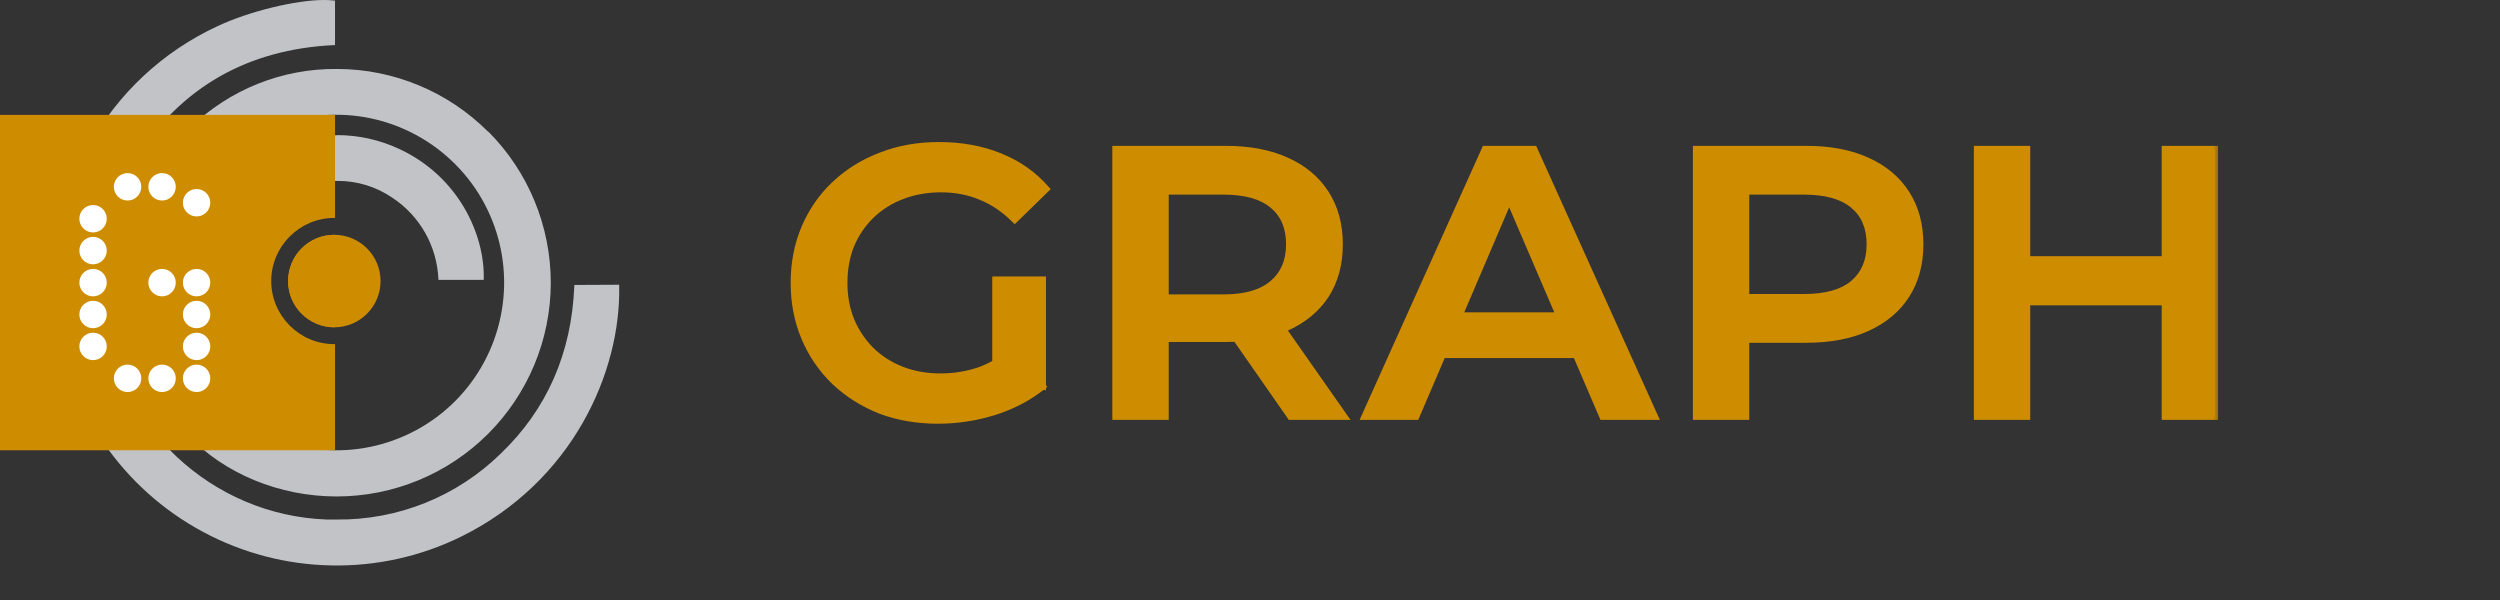 <svg width="175" height="42" viewBox="0 0 175 42" fill="none" xmlns="http://www.w3.org/2000/svg">
<rect x="0" y="0" width="175" height="42" fill="#333333" stroke="none"/>
<mask id="path-1-outside-1_8816_16072" maskUnits="userSpaceOnUse" x="54.406" y="9.156" width="101" height="21" fill="black">
<rect fill="white" x="54.406" y="9.156" width="101" height="21"/>
<path d="M65.659 29.424C64.198 29.424 62.852 29.192 61.623 28.729C60.411 28.247 59.351 27.579 58.442 26.724C57.533 25.851 56.83 24.826 56.331 23.65C55.832 22.474 55.582 21.191 55.582 19.802C55.582 18.412 55.832 17.129 56.331 15.953C56.83 14.777 57.533 13.761 58.442 12.906C59.369 12.033 60.447 11.364 61.676 10.901C62.906 10.42 64.251 10.18 65.712 10.18C67.298 10.18 68.723 10.438 69.989 10.955C71.272 11.471 72.35 12.229 73.223 13.226L71.031 15.365C70.3 14.634 69.507 14.1 68.652 13.761C67.815 13.405 66.888 13.226 65.873 13.226C64.892 13.226 63.984 13.387 63.146 13.708C62.309 14.028 61.587 14.483 60.981 15.071C60.376 15.659 59.903 16.354 59.565 17.155C59.244 17.957 59.084 18.839 59.084 19.802C59.084 20.746 59.244 21.619 59.565 22.421C59.903 23.223 60.376 23.927 60.981 24.532C61.587 25.12 62.3 25.575 63.12 25.895C63.939 26.216 64.848 26.377 65.846 26.377C66.772 26.377 67.663 26.234 68.519 25.949C69.392 25.646 70.22 25.147 71.004 24.452L72.982 27.045C72.002 27.829 70.862 28.426 69.561 28.835C68.278 29.227 66.977 29.424 65.659 29.424ZM69.695 26.59V19.588H72.982V27.045L69.695 26.59ZM78.099 29.156V10.447H85.797C87.454 10.447 88.871 10.714 90.047 11.249C91.241 11.783 92.158 12.549 92.8 13.547C93.441 14.545 93.762 15.73 93.762 17.102C93.762 18.474 93.441 19.659 92.8 20.657C92.158 21.637 91.241 22.394 90.047 22.929C88.871 23.445 87.454 23.704 85.797 23.704H80.024L81.574 22.127V29.156H78.099ZM90.341 29.156L85.61 22.367H89.325L94.083 29.156H90.341ZM81.574 22.501L80.024 20.844H85.637C87.169 20.844 88.318 20.514 89.085 19.855C89.868 19.196 90.261 18.278 90.261 17.102C90.261 15.908 89.868 14.991 89.085 14.349C88.318 13.708 87.169 13.387 85.637 13.387H80.024L81.574 11.676V22.501ZM95.538 29.156L103.957 10.447H107.378L115.824 29.156H112.189L104.946 12.291H106.336L99.119 29.156H95.538ZM99.413 24.826L100.349 22.1H110.452L111.387 24.826H99.413ZM118.738 29.156V10.447H126.436C128.093 10.447 129.509 10.714 130.686 11.249C131.879 11.783 132.797 12.549 133.438 13.547C134.08 14.545 134.401 15.73 134.401 17.102C134.401 18.474 134.08 19.659 133.438 20.657C132.797 21.655 131.879 22.421 130.686 22.955C129.509 23.49 128.093 23.757 126.436 23.757H120.663L122.213 22.127V29.156H118.738ZM122.213 22.501L120.663 20.817H126.275C127.808 20.817 128.957 20.496 129.723 19.855C130.507 19.196 130.899 18.278 130.899 17.102C130.899 15.908 130.507 14.991 129.723 14.349C128.957 13.708 127.808 13.387 126.275 13.387H120.663L122.213 11.676V22.501ZM151.555 10.447H155.03V29.156H151.555V10.447ZM141.88 29.156H138.405V10.447H141.88V29.156ZM151.822 21.138H141.586V18.171H151.822V21.138Z"/>
</mask>
<path d="M65.659 29.424C64.198 29.424 62.852 29.192 61.623 28.729C60.411 28.247 59.351 27.579 58.442 26.724C57.533 25.851 56.83 24.826 56.331 23.65C55.832 22.474 55.582 21.191 55.582 19.802C55.582 18.412 55.832 17.129 56.331 15.953C56.83 14.777 57.533 13.761 58.442 12.906C59.369 12.033 60.447 11.364 61.676 10.901C62.906 10.42 64.251 10.18 65.712 10.18C67.298 10.18 68.723 10.438 69.989 10.955C71.272 11.471 72.35 12.229 73.223 13.226L71.031 15.365C70.3 14.634 69.507 14.1 68.652 13.761C67.815 13.405 66.888 13.226 65.873 13.226C64.892 13.226 63.984 13.387 63.146 13.708C62.309 14.028 61.587 14.483 60.981 15.071C60.376 15.659 59.903 16.354 59.565 17.155C59.244 17.957 59.084 18.839 59.084 19.802C59.084 20.746 59.244 21.619 59.565 22.421C59.903 23.223 60.376 23.927 60.981 24.532C61.587 25.12 62.3 25.575 63.12 25.895C63.939 26.216 64.848 26.377 65.846 26.377C66.772 26.377 67.663 26.234 68.519 25.949C69.392 25.646 70.22 25.147 71.004 24.452L72.982 27.045C72.002 27.829 70.862 28.426 69.561 28.835C68.278 29.227 66.977 29.424 65.659 29.424ZM69.695 26.59V19.588H72.982V27.045L69.695 26.59ZM78.099 29.156V10.447H85.797C87.454 10.447 88.871 10.714 90.047 11.249C91.241 11.783 92.158 12.549 92.8 13.547C93.441 14.545 93.762 15.73 93.762 17.102C93.762 18.474 93.441 19.659 92.8 20.657C92.158 21.637 91.241 22.394 90.047 22.929C88.871 23.445 87.454 23.704 85.797 23.704H80.024L81.574 22.127V29.156H78.099ZM90.341 29.156L85.61 22.367H89.325L94.083 29.156H90.341ZM81.574 22.501L80.024 20.844H85.637C87.169 20.844 88.318 20.514 89.085 19.855C89.868 19.196 90.261 18.278 90.261 17.102C90.261 15.908 89.868 14.991 89.085 14.349C88.318 13.708 87.169 13.387 85.637 13.387H80.024L81.574 11.676V22.501ZM95.538 29.156L103.957 10.447H107.378L115.824 29.156H112.189L104.946 12.291H106.336L99.119 29.156H95.538ZM99.413 24.826L100.349 22.1H110.452L111.387 24.826H99.413ZM118.738 29.156V10.447H126.436C128.093 10.447 129.509 10.714 130.686 11.249C131.879 11.783 132.797 12.549 133.438 13.547C134.08 14.545 134.401 15.73 134.401 17.102C134.401 18.474 134.08 19.659 133.438 20.657C132.797 21.655 131.879 22.421 130.686 22.955C129.509 23.49 128.093 23.757 126.436 23.757H120.663L122.213 22.127V29.156H118.738ZM122.213 22.501L120.663 20.817H126.275C127.808 20.817 128.957 20.496 129.723 19.855C130.507 19.196 130.899 18.278 130.899 17.102C130.899 15.908 130.507 14.991 129.723 14.349C128.957 13.708 127.808 13.387 126.275 13.387H120.663L122.213 11.676V22.501ZM151.555 10.447H155.03V29.156H151.555V10.447ZM141.88 29.156H138.405V10.447H141.88V29.156ZM151.822 21.138H141.586V18.171H151.822V21.138Z" fill="#CE8D00"/>
<path d="M61.623 28.729L61.536 28.948L61.539 28.95L61.623 28.729ZM58.442 26.724L58.279 26.894L58.28 26.896L58.442 26.724ZM56.331 23.65L56.548 23.558L56.548 23.558L56.331 23.65ZM56.331 15.953L56.548 16.045L56.548 16.045L56.331 15.953ZM58.442 12.906L58.604 13.078L58.604 13.078L58.442 12.906ZM61.676 10.901L61.76 11.122L61.762 11.121L61.676 10.901ZM69.989 10.955L69.899 11.173L69.9 11.174L69.989 10.955ZM73.223 13.226L73.388 13.396L73.548 13.239L73.4 13.071L73.223 13.226ZM71.031 15.365L70.864 15.532L71.029 15.697L71.196 15.534L71.031 15.365ZM68.652 13.761L68.56 13.979L68.565 13.981L68.652 13.761ZM63.146 13.708L63.231 13.928L63.231 13.928L63.146 13.708ZM59.565 17.155L59.347 17.064L59.345 17.068L59.565 17.155ZM59.565 22.421L59.345 22.509L59.347 22.513L59.565 22.421ZM60.981 24.532L60.814 24.699L60.817 24.702L60.981 24.532ZM63.12 25.895L63.206 25.675L63.206 25.675L63.12 25.895ZM68.519 25.949L68.593 26.173L68.596 26.172L68.519 25.949ZM71.004 24.452L71.192 24.309L71.038 24.107L70.847 24.275L71.004 24.452ZM72.982 27.045L73.13 27.229L73.31 27.085L73.17 26.901L72.982 27.045ZM69.561 28.835L69.63 29.061L69.632 29.061L69.561 28.835ZM69.695 26.59H69.458V26.796L69.662 26.824L69.695 26.59ZM69.695 19.588V19.351H69.458V19.588H69.695ZM72.982 19.588H73.218V19.351H72.982V19.588ZM72.982 27.045L72.95 27.279L73.218 27.316V27.045H72.982ZM65.659 29.187C64.223 29.187 62.906 28.96 61.706 28.508L61.539 28.95C62.798 29.424 64.172 29.66 65.659 29.66V29.187ZM61.71 28.509C60.525 28.038 59.49 27.386 58.604 26.552L58.28 26.896C59.212 27.773 60.297 28.457 61.536 28.948L61.71 28.509ZM58.606 26.554C57.72 25.703 57.035 24.705 56.548 23.558L56.113 23.743C56.624 24.948 57.346 25.999 58.279 26.894L58.606 26.554ZM56.548 23.558C56.063 22.414 55.819 21.163 55.819 19.802H55.346C55.346 21.22 55.601 22.535 56.113 23.743L56.548 23.558ZM55.819 19.802C55.819 18.441 56.063 17.189 56.548 16.045L56.113 15.86C55.601 17.068 55.346 18.383 55.346 19.802H55.819ZM56.548 16.045C57.035 14.898 57.72 13.91 58.604 13.078L58.28 12.734C57.347 13.612 56.625 14.655 56.113 15.86L56.548 16.045ZM58.604 13.078C59.507 12.227 60.558 11.575 61.76 11.122L61.593 10.68C60.335 11.154 59.23 11.839 58.28 12.734L58.604 13.078ZM61.762 11.121C62.962 10.652 64.277 10.416 65.712 10.416V9.943C64.225 9.943 62.85 10.188 61.59 10.681L61.762 11.121ZM65.712 10.416C67.272 10.416 68.667 10.67 69.899 11.173L70.078 10.736C68.78 10.206 67.324 9.943 65.712 9.943V10.416ZM69.9 11.174C71.15 11.677 72.197 12.413 73.045 13.382L73.4 13.071C72.502 12.044 71.393 11.265 70.077 10.736L69.9 11.174ZM73.058 13.057L70.866 15.196L71.196 15.534L73.388 13.396L73.058 13.057ZM71.198 15.198C70.447 14.447 69.628 13.893 68.739 13.541L68.565 13.981C69.387 14.306 70.153 14.821 70.864 15.532L71.198 15.198ZM68.745 13.544C67.875 13.174 66.916 12.99 65.873 12.99V13.463C66.86 13.463 67.755 13.636 68.56 13.978L68.745 13.544ZM65.873 12.99C64.866 12.99 63.929 13.155 63.062 13.487L63.231 13.928C64.039 13.619 64.919 13.463 65.873 13.463V12.99ZM63.062 13.487C62.196 13.818 61.447 14.29 60.817 14.901L61.146 15.24C61.727 14.676 62.421 14.238 63.231 13.928L63.062 13.487ZM60.817 14.901C60.188 15.512 59.698 16.233 59.347 17.064L59.782 17.247C60.109 16.474 60.563 15.806 61.146 15.24L60.817 14.901ZM59.345 17.068C59.012 17.901 58.847 18.813 58.847 19.802H59.32C59.32 18.866 59.476 18.014 59.784 17.243L59.345 17.068ZM58.847 19.802C58.847 20.773 59.013 21.676 59.345 22.509L59.784 22.333C59.475 21.562 59.32 20.719 59.32 19.802H58.847ZM59.347 22.513C59.697 23.342 60.187 24.072 60.814 24.699L61.148 24.365C60.564 23.781 60.109 23.103 59.782 22.329L59.347 22.513ZM60.817 24.702C61.446 25.313 62.186 25.784 63.033 26.116L63.206 25.675C62.414 25.366 61.728 24.928 61.146 24.363L60.817 24.702ZM63.033 26.116C63.884 26.448 64.822 26.613 65.846 26.613V26.14C64.874 26.14 63.994 25.984 63.206 25.675L63.033 26.116ZM65.846 26.613C66.797 26.613 67.713 26.466 68.593 26.173L68.444 25.725C67.613 26.002 66.748 26.14 65.846 26.14V26.613ZM68.596 26.172C69.502 25.858 70.357 25.342 71.161 24.629L70.847 24.275C70.084 24.953 69.281 25.434 68.441 25.726L68.596 26.172ZM70.816 24.596L72.794 27.188L73.17 26.901L71.192 24.309L70.816 24.596ZM72.835 26.86C71.879 27.625 70.765 28.208 69.49 28.61L69.632 29.061C70.958 28.643 72.125 28.033 73.13 27.229L72.835 26.86ZM69.492 28.61C68.231 28.995 66.953 29.187 65.659 29.187V29.66C67.001 29.66 68.325 29.46 69.63 29.061L69.492 28.61ZM69.931 26.59V19.588H69.458V26.59H69.931ZM69.695 19.824H72.982V19.351H69.695V19.824ZM72.746 19.588V27.045H73.218V19.588H72.746ZM73.014 26.811L69.727 26.356L69.662 26.824L72.95 27.279L73.014 26.811ZM78.099 29.156H77.863V29.392H78.099V29.156ZM78.099 10.447V10.21H77.863V10.447H78.099ZM90.047 11.249L89.949 11.464L89.95 11.464L90.047 11.249ZM92.8 13.547L92.998 13.419L92.998 13.419L92.8 13.547ZM92.8 20.657L92.997 20.786L92.998 20.785L92.8 20.657ZM90.047 22.929L90.142 23.145L90.143 23.144L90.047 22.929ZM80.024 23.704L79.855 23.538L79.46 23.94H80.024V23.704ZM81.574 22.127H81.81V21.549L81.406 21.961L81.574 22.127ZM81.574 29.156V29.392H81.81V29.156H81.574ZM90.341 29.156L90.147 29.291L90.217 29.392H90.341V29.156ZM85.61 22.367V22.131H85.157L85.416 22.503L85.61 22.367ZM89.325 22.367L89.519 22.232L89.448 22.131H89.325V22.367ZM94.083 29.156V29.392H94.537L94.276 29.021L94.083 29.156ZM81.574 22.501L81.401 22.662L81.81 23.099V22.501H81.574ZM80.024 20.844V20.608H79.479L79.851 21.005L80.024 20.844ZM89.085 19.855L88.933 19.674L88.93 19.676L89.085 19.855ZM89.085 14.349L88.933 14.53L88.935 14.532L89.085 14.349ZM80.024 13.387L79.849 13.228L79.491 13.623H80.024V13.387ZM81.574 11.676H81.81V11.064L81.399 11.518L81.574 11.676ZM78.336 29.156V10.447H77.863V29.156H78.336ZM78.099 10.683H85.797V10.21H78.099V10.683ZM85.797 10.683C87.43 10.683 88.811 10.947 89.949 11.464L90.144 11.034C88.93 10.482 87.479 10.21 85.797 10.21V10.683ZM89.95 11.464C91.107 11.982 91.987 12.72 92.601 13.675L92.998 13.419C92.33 12.379 91.374 11.584 90.143 11.033L89.95 11.464ZM92.601 13.675C93.214 14.629 93.526 15.768 93.526 17.102H93.998C93.998 15.692 93.668 14.461 92.998 13.419L92.601 13.675ZM93.526 17.102C93.526 18.436 93.214 19.575 92.601 20.529L92.998 20.785C93.668 19.743 93.998 18.512 93.998 17.102H93.526ZM92.602 20.527C91.988 21.465 91.108 22.195 89.95 22.713L90.143 23.144C91.373 22.593 92.328 21.808 92.997 20.786L92.602 20.527ZM89.952 22.712C88.813 23.213 87.43 23.468 85.797 23.468V23.94C87.478 23.94 88.928 23.678 90.142 23.145L89.952 22.712ZM85.797 23.468H80.024V23.94H85.797V23.468ZM80.192 23.869L81.743 22.293L81.406 21.961L79.855 23.538L80.192 23.869ZM81.338 22.127V29.156H81.81V22.127H81.338ZM81.574 28.92H78.099V29.392H81.574V28.92ZM90.535 29.021L85.804 22.232L85.416 22.503L90.147 29.291L90.535 29.021ZM85.61 22.604H89.325V22.131H85.61V22.604ZM89.132 22.503L93.889 29.292L94.276 29.021L89.519 22.232L89.132 22.503ZM94.083 28.92H90.341V29.392H94.083V28.92ZM81.746 22.34L80.196 20.683L79.851 21.005L81.401 22.662L81.746 22.34ZM80.024 21.08H85.637V20.608H80.024V21.08ZM85.637 21.08C87.198 21.08 88.412 20.745 89.239 20.034L88.93 19.676C88.225 20.283 87.141 20.608 85.637 20.608V21.08ZM89.237 20.036C90.082 19.325 90.497 18.336 90.497 17.102H90.024C90.024 18.22 89.655 19.067 88.933 19.674L89.237 20.036ZM90.497 17.102C90.497 15.851 90.083 14.861 89.234 14.166L88.935 14.532C89.654 15.12 90.024 15.965 90.024 17.102H90.497ZM89.236 14.168C88.41 13.476 87.196 13.151 85.637 13.151V13.623C87.142 13.623 88.227 13.939 88.933 14.53L89.236 14.168ZM85.637 13.151H80.024V13.623H85.637V13.151ZM80.199 13.546L81.749 11.835L81.399 11.518L79.849 13.228L80.199 13.546ZM81.338 11.676V22.501H81.81V11.676H81.338ZM95.538 29.156L95.322 29.059L95.172 29.392H95.538V29.156ZM103.957 10.447V10.21H103.804L103.742 10.35L103.957 10.447ZM107.378 10.447L107.594 10.35L107.531 10.21H107.378V10.447ZM115.824 29.156V29.392H116.19L116.04 29.059L115.824 29.156ZM112.189 29.156L111.972 29.25L112.034 29.392H112.189V29.156ZM104.946 12.291V12.055H104.587L104.729 12.384L104.946 12.291ZM106.336 12.291L106.553 12.384L106.694 12.055H106.336V12.291ZM99.119 29.156V29.392H99.275L99.337 29.249L99.119 29.156ZM99.413 24.826L99.19 24.75L99.082 25.063H99.413V24.826ZM100.349 22.1V21.864H100.18L100.125 22.023L100.349 22.1ZM110.452 22.1L110.675 22.023L110.621 21.864H110.452V22.1ZM111.387 24.826V25.063H111.718L111.611 24.75L111.387 24.826ZM95.753 29.253L104.173 10.544L103.742 10.35L95.322 29.059L95.753 29.253ZM103.957 10.683H107.378V10.21H103.957V10.683ZM107.163 10.544L115.609 29.253L116.04 29.059L107.594 10.35L107.163 10.544ZM115.824 28.92H112.189V29.392H115.824V28.92ZM112.406 29.063L105.163 12.198L104.729 12.384L111.972 29.25L112.406 29.063ZM104.946 12.527H106.336V12.055H104.946V12.527ZM106.119 12.198L98.902 29.063L99.337 29.249L106.553 12.384L106.119 12.198ZM99.119 28.92H95.538V29.392H99.119V28.92ZM99.637 24.903L100.572 22.177L100.125 22.023L99.19 24.75L99.637 24.903ZM100.349 22.336H110.452V21.864H100.349V22.336ZM110.228 22.177L111.164 24.903L111.611 24.75L110.675 22.023L110.228 22.177ZM111.387 24.59H99.413V25.063H111.387V24.59ZM118.738 29.156H118.502V29.392H118.738V29.156ZM118.738 10.447V10.21H118.502V10.447H118.738ZM130.686 11.249L130.588 11.464L130.589 11.464L130.686 11.249ZM133.438 13.547L133.637 13.419L133.637 13.419L133.438 13.547ZM133.438 20.657L133.637 20.785L133.637 20.785L133.438 20.657ZM130.686 22.955L130.589 22.74L130.588 22.74L130.686 22.955ZM120.663 23.757L120.491 23.594L120.112 23.994H120.663V23.757ZM122.213 22.127H122.449V21.535L122.042 21.964L122.213 22.127ZM122.213 29.156V29.392H122.449V29.156H122.213ZM122.213 22.501L122.039 22.661L122.449 23.107V22.501H122.213ZM120.663 20.817V20.581H120.124L120.489 20.977L120.663 20.817ZM129.723 19.855L129.875 20.036L129.875 20.036L129.723 19.855ZM129.723 14.349L129.572 14.53L129.574 14.532L129.723 14.349ZM120.663 13.387L120.488 13.228L120.13 13.623H120.663V13.387ZM122.213 11.676H122.449V11.064L122.038 11.518L122.213 11.676ZM118.974 29.156V10.447H118.502V29.156H118.974ZM118.738 10.683H126.436V10.21H118.738V10.683ZM126.436 10.683C128.068 10.683 129.45 10.947 130.588 11.464L130.783 11.034C129.569 10.482 128.117 10.21 126.436 10.21V10.683ZM130.589 11.464C131.745 11.982 132.626 12.72 133.24 13.675L133.637 13.419C132.968 12.379 132.013 11.584 130.782 11.033L130.589 11.464ZM133.24 13.675C133.853 14.629 134.164 15.768 134.164 17.102H134.637C134.637 15.692 134.307 14.461 133.637 13.419L133.24 13.675ZM134.164 17.102C134.164 18.436 133.853 19.575 133.24 20.529L133.637 20.785C134.307 19.743 134.637 18.512 134.637 17.102H134.164ZM133.24 20.529C132.626 21.484 131.745 22.222 130.589 22.74L130.782 23.171C132.013 22.62 132.968 21.825 133.637 20.785L133.24 20.529ZM130.588 22.74C129.45 23.258 128.068 23.521 126.436 23.521V23.994C128.117 23.994 129.569 23.722 130.783 23.171L130.588 22.74ZM126.436 23.521H120.663V23.994H126.436V23.521ZM120.834 23.92L122.384 22.29L122.042 21.964L120.491 23.594L120.834 23.92ZM121.977 22.127V29.156H122.449V22.127H121.977ZM122.213 28.92H118.738V29.392H122.213V28.92ZM122.387 22.341L120.836 20.657L120.489 20.977L122.039 22.661L122.387 22.341ZM120.663 21.053H126.275V20.581H120.663V21.053ZM126.275 21.053C127.835 21.053 129.049 20.728 129.875 20.036L129.572 19.674C128.866 20.265 127.781 20.581 126.275 20.581V21.053ZM129.875 20.036C130.721 19.325 131.136 18.336 131.136 17.102H130.663C130.663 18.22 130.294 19.067 129.571 19.674L129.875 20.036ZM131.136 17.102C131.136 15.851 130.722 14.861 129.873 14.166L129.574 14.532C130.293 15.12 130.663 15.965 130.663 17.102H131.136ZM129.875 14.168C129.049 13.476 127.835 13.151 126.275 13.151V13.623C127.781 13.623 128.866 13.939 129.572 14.53L129.875 14.168ZM126.275 13.151H120.663V13.623H126.275V13.151ZM120.838 13.546L122.388 11.835L122.038 11.518L120.488 13.228L120.838 13.546ZM121.977 11.676V22.501H122.449V11.676H121.977ZM151.555 10.447V10.21H151.319V10.447H151.555ZM155.03 10.447H155.266V10.21H155.03V10.447ZM155.03 29.156V29.392H155.266V29.156H155.03ZM151.555 29.156H151.319V29.392H151.555V29.156ZM141.88 29.156V29.392H142.116V29.156H141.88ZM138.405 29.156H138.169V29.392H138.405V29.156ZM138.405 10.447V10.21H138.169V10.447H138.405ZM141.88 10.447H142.116V10.21H141.88V10.447ZM151.822 21.138V21.374H152.059V21.138H151.822ZM141.586 21.138H141.349V21.374H141.586V21.138ZM141.586 18.171V17.935H141.349V18.171H141.586ZM151.822 18.171H152.059V17.935H151.822V18.171ZM151.555 10.683H155.03V10.21H151.555V10.683ZM154.793 10.447V29.156H155.266V10.447H154.793ZM155.03 28.92H151.555V29.392H155.03V28.92ZM151.791 29.156V10.447H151.319V29.156H151.791ZM141.88 28.92H138.405V29.392H141.88V28.92ZM138.641 29.156V10.447H138.169V29.156H138.641ZM138.405 10.683H141.88V10.21H138.405V10.683ZM141.643 10.447V29.156H142.116V10.447H141.643ZM151.822 20.902H141.586V21.374H151.822V20.902ZM141.822 21.138V18.171H141.349V21.138H141.822ZM141.586 18.407H151.822V17.935H141.586V18.407ZM151.586 18.171V21.138H152.059V18.171H151.586Z" fill="#CE8D00" mask="url(#path-1-outside-1_8816_16072)"/>
<path fill-rule="evenodd" clip-rule="evenodd" d="M23.364 0.039C23.136 0.008 22.916 0 22.687 0C20.687 0 17.411 0.803 15.238 1.827C11.418 3.591 8.26 6.528 6.228 10.222C4.173 13.907 3.37 18.152 3.937 22.334C4.338 25.452 5.488 28.429 7.268 31.02C9.056 33.611 11.426 35.737 14.198 37.225C16.97 38.714 20.049 39.525 23.199 39.58C26.341 39.643 29.46 38.95 32.279 37.564C40.107 33.705 43.469 26.011 43.343 20.018V19.932L40.201 19.947V20.026C40.012 24.72 38.28 28.665 35.051 31.752C33.531 33.24 31.744 34.406 29.775 35.201C27.806 35.989 25.703 36.39 23.577 36.367H22.868C14.836 36.068 8.229 29.909 7.142 21.719C6.622 17.986 7.473 14.191 9.536 11.033C12.702 6.095 17.348 3.449 23.372 3.158H23.451V0.039H23.38H23.364ZM34.177 9.229C31.373 6.418 27.57 4.835 23.601 4.827C19.758 4.788 16.056 6.269 13.308 8.946L13.245 9.009L14.482 10.127L15.592 11.135L15.647 11.08C17.348 9.537 19.459 8.529 21.727 8.174C23.994 7.82 26.318 8.135 28.404 9.088C30.491 10.041 32.255 11.576 33.484 13.521C34.705 15.466 35.335 17.719 35.287 20.018C35.24 22.31 34.523 24.546 33.224 26.436C31.925 28.326 30.098 29.799 27.971 30.657C25.845 31.524 23.514 31.744 21.262 31.295C19.01 30.846 16.939 29.752 15.308 28.137L15.245 28.074L13.592 29.878L13.103 30.413L13.159 30.468C15.702 33.154 19.561 34.752 23.561 34.752C27.53 34.752 31.342 33.185 34.153 30.382C36.965 27.578 38.548 23.775 38.555 19.806C38.555 15.837 36.988 12.025 34.185 9.214L34.177 9.229ZM23.601 9.466C21.797 9.466 20.026 9.93 18.458 10.82C16.891 11.71 15.592 13.002 14.678 14.553C13.765 16.104 13.277 17.876 13.253 19.672C13.237 21.475 13.686 23.247 14.568 24.822C16.576 28.405 20.348 30.035 23.018 30.035H23.435V26.925H23.357C18.828 26.547 16.427 22.94 16.466 19.703C16.474 17.986 17.112 16.325 18.254 15.041C19.395 13.758 20.963 12.931 22.672 12.718C22.979 12.679 23.294 12.663 23.609 12.663C24.987 12.655 26.333 13.065 27.467 13.844C28.412 14.466 29.2 15.309 29.759 16.293C30.318 17.278 30.633 18.38 30.688 19.514V19.593H33.862V19.514C33.933 16.451 32.129 12.372 27.948 10.427C26.585 9.789 25.097 9.458 23.593 9.458L23.601 9.466Z" fill="#C1C3C7"/>
<path fill-rule="evenodd" clip-rule="evenodd" d="M0 8.039H23.452V15.254C23.436 15.254 23.42 15.254 23.404 15.254C20.971 15.254 18.986 17.238 18.986 19.672C18.986 22.105 20.971 24.09 23.404 24.09C23.42 24.09 23.436 24.09 23.452 24.089V31.519H0V8.039ZM23.452 16.436V22.908C23.436 22.908 23.42 22.908 23.404 22.908C21.617 22.908 20.168 21.459 20.168 19.672C20.168 17.884 21.617 16.435 23.404 16.435C23.42 16.435 23.436 16.435 23.452 16.436Z" fill="#CE8D00"/>
<path d="M23.403 22.911C21.618 22.911 20.166 21.459 20.166 19.674C20.166 17.889 21.618 16.438 23.403 16.438C25.188 16.438 26.639 17.889 26.639 19.674C26.639 21.459 25.188 22.911 23.403 22.911Z" fill="#CE8D00"/>
<path fill-rule="evenodd" clip-rule="evenodd" d="M9.89 13.077C9.89 13.607 9.461 14.037 8.93 14.037C8.4 14.037 7.971 13.607 7.971 13.077C7.971 12.547 8.4 12.117 8.93 12.117C9.461 12.117 9.89 12.547 9.89 13.077ZM12.304 13.077C12.304 13.607 11.875 14.037 11.345 14.037C10.815 14.037 10.385 13.607 10.385 13.077C10.385 12.547 10.815 12.117 11.345 12.117C11.875 12.117 12.304 12.547 12.304 13.077ZM6.514 16.271C7.045 16.271 7.474 15.841 7.474 15.311C7.474 14.781 7.045 14.352 6.514 14.352C5.984 14.352 5.555 14.781 5.555 15.311C5.555 15.841 5.984 16.271 6.514 16.271ZM7.474 17.542C7.474 18.072 7.045 18.502 6.514 18.502C5.984 18.502 5.555 18.072 5.555 17.542C5.555 17.012 5.984 16.582 6.514 16.582C7.045 16.582 7.474 17.012 7.474 17.542ZM6.514 20.744C7.045 20.744 7.474 20.314 7.474 19.784C7.474 19.254 7.045 18.824 6.514 18.824C5.984 18.824 5.555 19.254 5.555 19.784C5.555 20.314 5.984 20.744 6.514 20.744ZM14.72 19.784C14.72 20.314 14.29 20.744 13.761 20.744C13.23 20.744 12.801 20.314 12.801 19.784C12.801 19.254 13.23 18.824 13.761 18.824C14.29 18.824 14.72 19.254 14.72 19.784ZM6.514 22.974C7.045 22.974 7.474 22.544 7.474 22.015C7.474 21.484 7.045 21.055 6.514 21.055C5.984 21.055 5.555 21.484 5.555 22.015C5.555 22.544 5.984 22.974 6.514 22.974ZM14.72 22.015C14.72 22.544 14.291 22.974 13.761 22.974C13.23 22.974 12.801 22.544 12.801 22.015C12.801 21.484 13.23 21.055 13.761 21.055C14.291 21.055 14.72 21.484 14.72 22.015ZM6.514 25.209C7.045 25.209 7.474 24.779 7.474 24.249C7.474 23.719 7.045 23.289 6.514 23.289C5.984 23.289 5.555 23.719 5.555 24.249C5.555 24.779 5.984 25.209 6.514 25.209ZM9.89 26.483C9.89 27.013 9.461 27.443 8.93 27.443C8.4 27.443 7.971 27.013 7.971 26.483C7.971 25.953 8.4 25.523 8.93 25.523C9.461 25.523 9.89 25.953 9.89 26.483ZM13.761 25.209C14.291 25.209 14.72 24.779 14.72 24.249C14.72 23.719 14.291 23.289 13.761 23.289C13.23 23.289 12.801 23.719 12.801 24.249C12.801 24.779 13.23 25.209 13.761 25.209ZM12.304 26.483C12.304 27.013 11.875 27.443 11.345 27.443C10.815 27.443 10.385 27.013 10.385 26.483C10.385 25.953 10.815 25.523 11.345 25.523C11.875 25.523 12.304 25.953 12.304 26.483ZM11.345 20.744C11.875 20.744 12.304 20.314 12.304 19.784C12.304 19.254 11.875 18.824 11.345 18.824C10.815 18.824 10.385 19.254 10.385 19.784C10.385 20.314 10.815 20.744 11.345 20.744ZM14.72 26.483C14.72 27.013 14.291 27.443 13.761 27.443C13.23 27.443 12.801 27.013 12.801 26.483C12.801 25.953 13.23 25.523 13.761 25.523C14.291 25.523 14.72 25.953 14.72 26.483ZM13.761 15.15C14.291 15.15 14.72 14.72 14.72 14.19C14.72 13.66 14.291 13.23 13.761 13.23C13.23 13.23 12.801 13.66 12.801 14.19C12.801 14.72 13.23 15.15 13.761 15.15Z" fill="white"/>
</svg>
